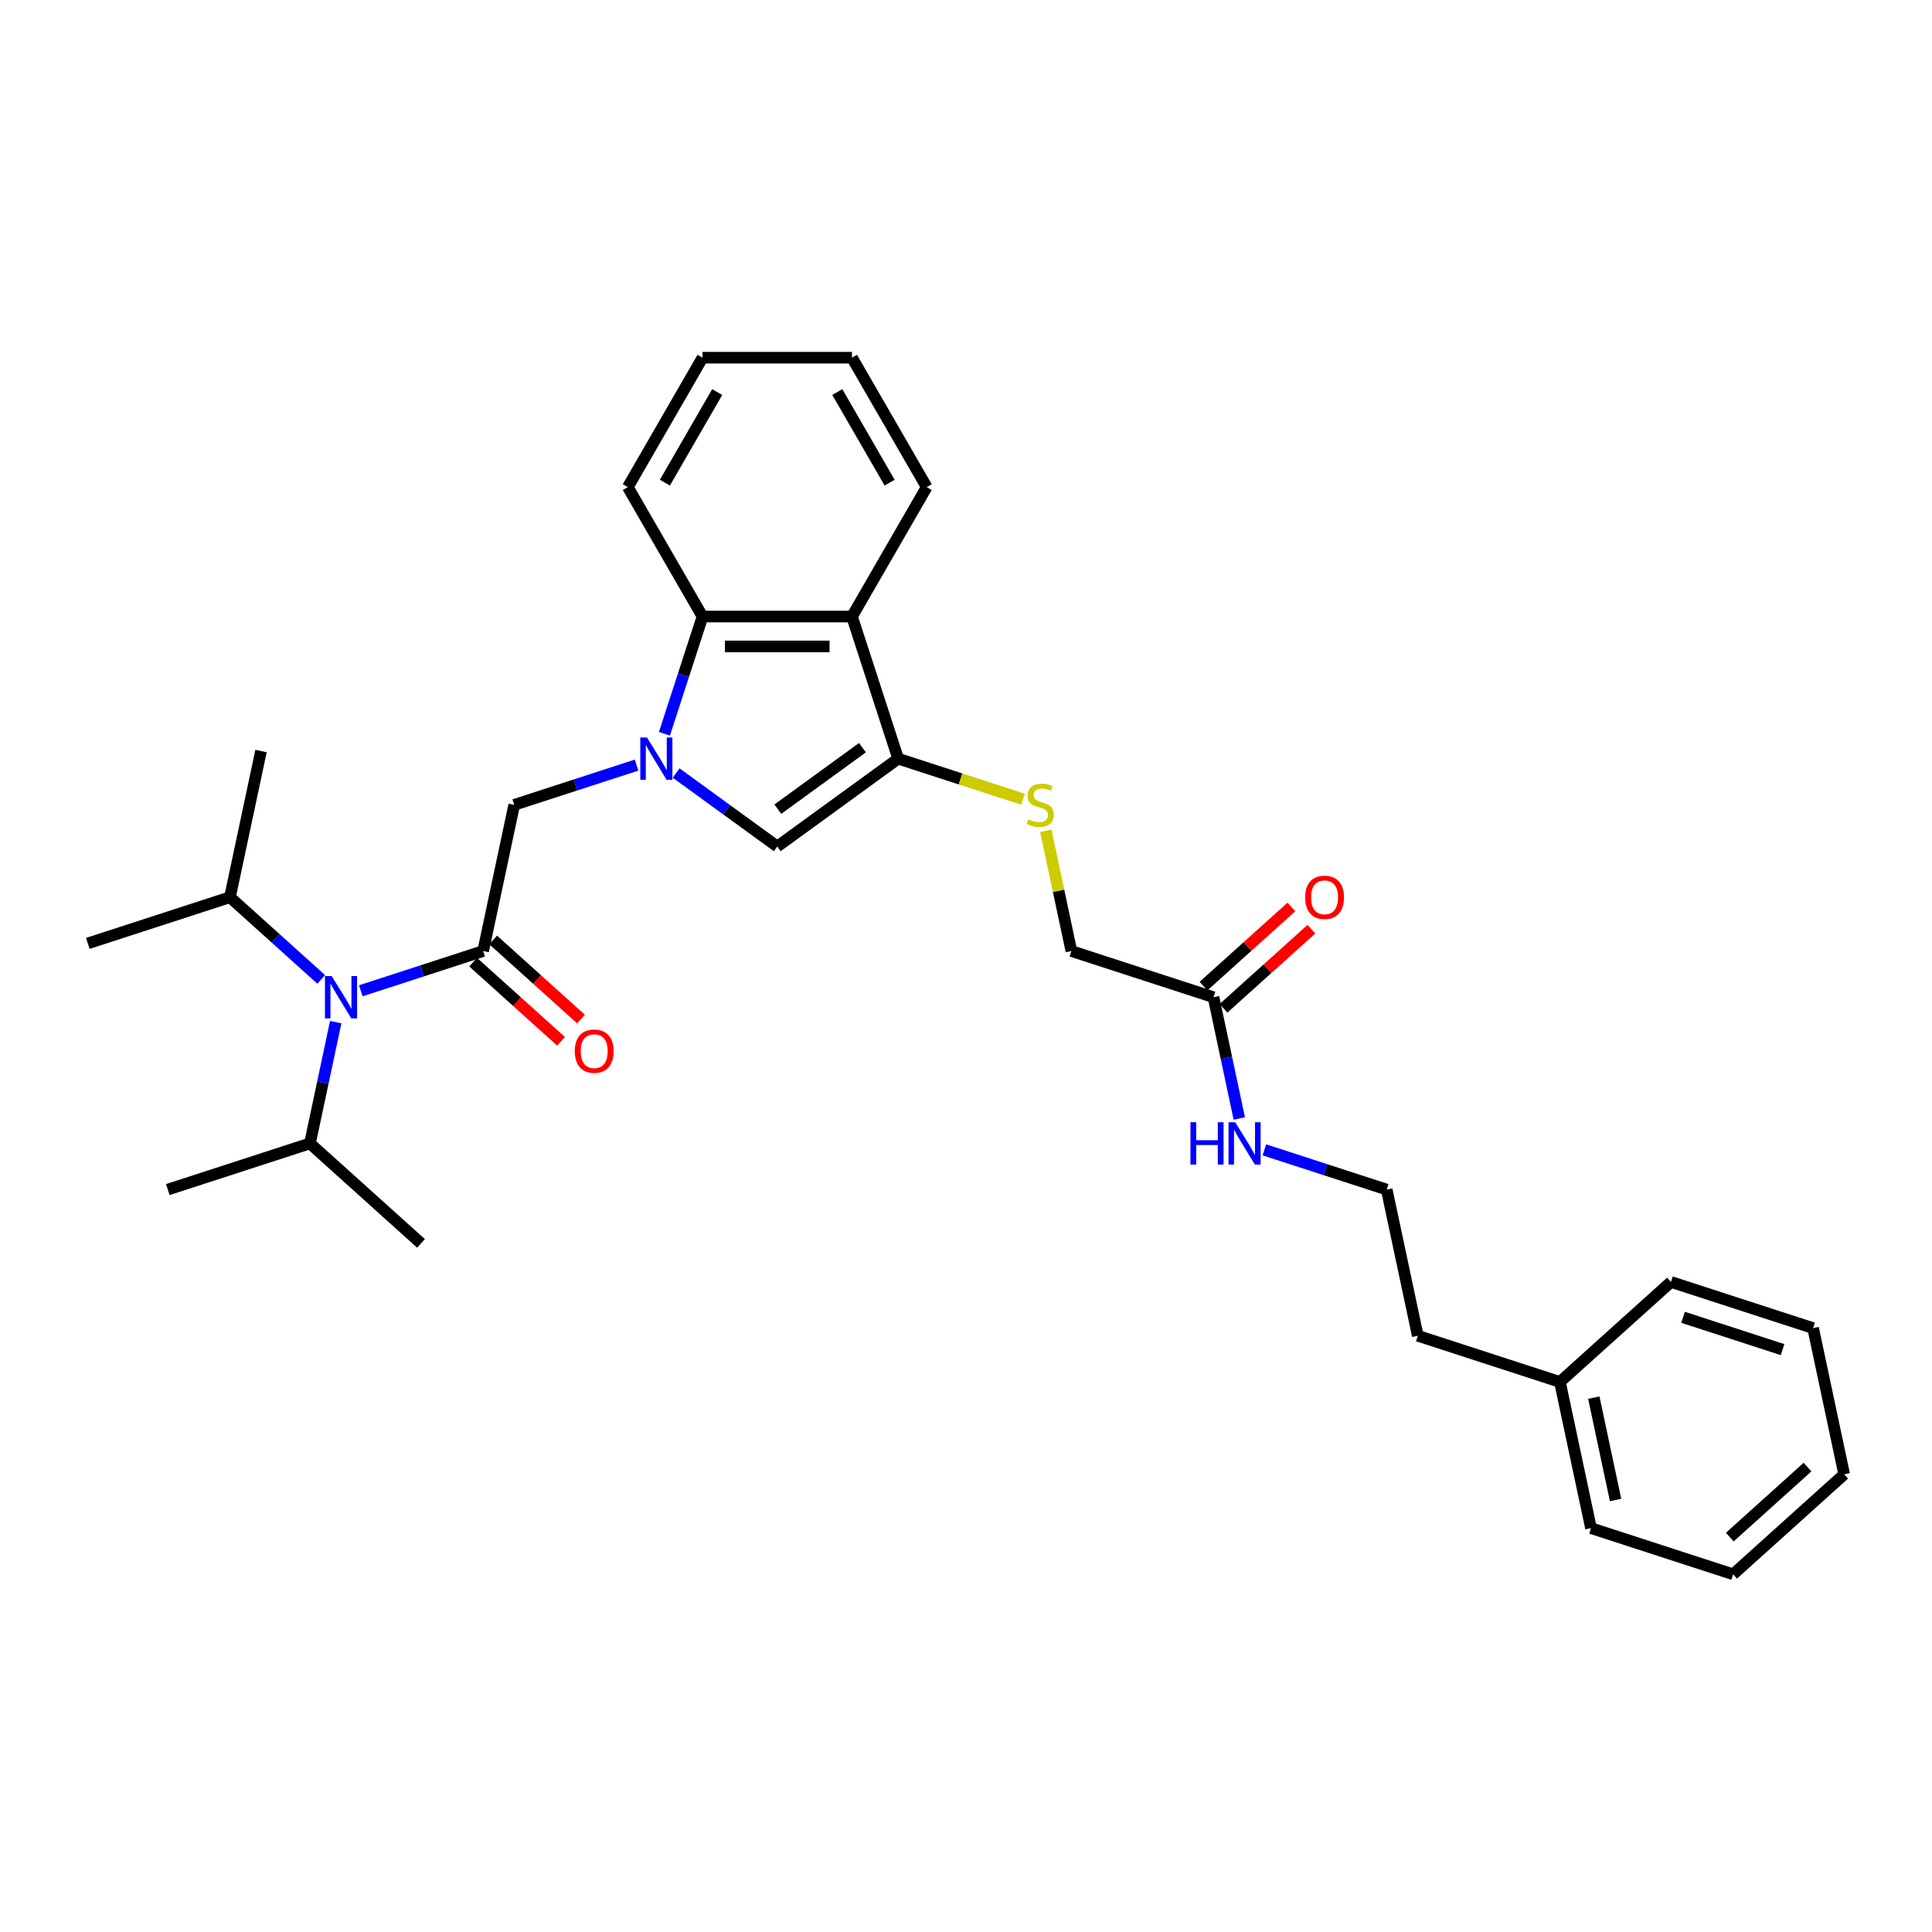 <?xml version='1.0' encoding='iso-8859-1'?>
<svg version='1.1' baseProfile='full'
              xmlns='http://www.w3.org/2000/svg'
                      xmlns:rdkit='http://www.rdkit.org/xml'
                      xmlns:xlink='http://www.w3.org/1999/xlink'
                  xml:space='preserve'
width='1000px' height='1000px' viewBox='0 0 1000 1000'>
<!-- END OF HEADER -->
<rect style='opacity:1.0;fill:#FFFFFF;stroke:none' width='1000' height='1000' x='0' y='0'> </rect>
<path class='bond-2' d='M 349.969,400.129 L 376.138,419.142' style='fill:none;fill-rule:evenodd;stroke:#0000FF;stroke-width:6px;stroke-linecap:butt;stroke-linejoin:miter;stroke-opacity:1' />
<path class='bond-2' d='M 376.138,419.142 L 402.308,438.156' style='fill:none;fill-rule:evenodd;stroke:#000000;stroke-width:6px;stroke-linecap:butt;stroke-linejoin:miter;stroke-opacity:1' />
<path class='bond-4' d='M 343.914,379.801 L 353.772,349.46' style='fill:none;fill-rule:evenodd;stroke:#0000FF;stroke-width:6px;stroke-linecap:butt;stroke-linejoin:miter;stroke-opacity:1' />
<path class='bond-4' d='M 353.772,349.46 L 363.631,319.12' style='fill:none;fill-rule:evenodd;stroke:#000000;stroke-width:6px;stroke-linecap:butt;stroke-linejoin:miter;stroke-opacity:1' />
<path class='bond-5' d='M 329.485,396.016 L 297.822,406.304' style='fill:none;fill-rule:evenodd;stroke:#0000FF;stroke-width:6px;stroke-linecap:butt;stroke-linejoin:miter;stroke-opacity:1' />
<path class='bond-5' d='M 297.822,406.304 L 266.159,416.592' style='fill:none;fill-rule:evenodd;stroke:#000000;stroke-width:6px;stroke-linecap:butt;stroke-linejoin:miter;stroke-opacity:1' />
<path class='bond-0' d='M 250.076,492.255 L 266.159,416.592' style='fill:none;fill-rule:evenodd;stroke:#000000;stroke-width:6px;stroke-linecap:butt;stroke-linejoin:miter;stroke-opacity:1' />
<path class='bond-6' d='M 250.076,492.255 L 218.413,502.543' style='fill:none;fill-rule:evenodd;stroke:#000000;stroke-width:6px;stroke-linecap:butt;stroke-linejoin:miter;stroke-opacity:1' />
<path class='bond-6' d='M 218.413,502.543 L 186.75,512.831' style='fill:none;fill-rule:evenodd;stroke:#0000FF;stroke-width:6px;stroke-linecap:butt;stroke-linejoin:miter;stroke-opacity:1' />
<path class='bond-9' d='M 244.9,498.004 L 267.648,518.486' style='fill:none;fill-rule:evenodd;stroke:#000000;stroke-width:6px;stroke-linecap:butt;stroke-linejoin:miter;stroke-opacity:1' />
<path class='bond-9' d='M 267.648,518.486 L 290.395,538.968' style='fill:none;fill-rule:evenodd;stroke:#FF0000;stroke-width:6px;stroke-linecap:butt;stroke-linejoin:miter;stroke-opacity:1' />
<path class='bond-9' d='M 255.252,486.507 L 278,506.989' style='fill:none;fill-rule:evenodd;stroke:#000000;stroke-width:6px;stroke-linecap:butt;stroke-linejoin:miter;stroke-opacity:1' />
<path class='bond-9' d='M 278,506.989 L 300.747,527.471' style='fill:none;fill-rule:evenodd;stroke:#FF0000;stroke-width:6px;stroke-linecap:butt;stroke-linejoin:miter;stroke-opacity:1' />
<path class='bond-1' d='M 464.888,392.688 L 402.308,438.156' style='fill:none;fill-rule:evenodd;stroke:#000000;stroke-width:6px;stroke-linecap:butt;stroke-linejoin:miter;stroke-opacity:1' />
<path class='bond-1' d='M 446.408,386.992 L 402.601,418.819' style='fill:none;fill-rule:evenodd;stroke:#000000;stroke-width:6px;stroke-linecap:butt;stroke-linejoin:miter;stroke-opacity:1' />
<path class='bond-7' d='M 464.888,392.688 L 497.194,403.185' style='fill:none;fill-rule:evenodd;stroke:#000000;stroke-width:6px;stroke-linecap:butt;stroke-linejoin:miter;stroke-opacity:1' />
<path class='bond-7' d='M 497.194,403.185 L 529.499,413.681' style='fill:none;fill-rule:evenodd;stroke:#CCCC00;stroke-width:6px;stroke-linecap:butt;stroke-linejoin:miter;stroke-opacity:1' />
<path class='bond-31' d='M 464.888,392.688 L 440.985,319.12' style='fill:none;fill-rule:evenodd;stroke:#000000;stroke-width:6px;stroke-linecap:butt;stroke-linejoin:miter;stroke-opacity:1' />
<path class='bond-3' d='M 440.985,319.12 L 363.631,319.12' style='fill:none;fill-rule:evenodd;stroke:#000000;stroke-width:6px;stroke-linecap:butt;stroke-linejoin:miter;stroke-opacity:1' />
<path class='bond-3' d='M 429.382,334.591 L 375.234,334.591' style='fill:none;fill-rule:evenodd;stroke:#000000;stroke-width:6px;stroke-linecap:butt;stroke-linejoin:miter;stroke-opacity:1' />
<path class='bond-15' d='M 440.985,319.12 L 479.662,252.129' style='fill:none;fill-rule:evenodd;stroke:#000000;stroke-width:6px;stroke-linecap:butt;stroke-linejoin:miter;stroke-opacity:1' />
<path class='bond-17' d='M 363.631,319.12 L 324.954,252.129' style='fill:none;fill-rule:evenodd;stroke:#000000;stroke-width:6px;stroke-linecap:butt;stroke-linejoin:miter;stroke-opacity:1' />
<path class='bond-13' d='M 173.769,529.046 L 167.097,560.435' style='fill:none;fill-rule:evenodd;stroke:#0000FF;stroke-width:6px;stroke-linecap:butt;stroke-linejoin:miter;stroke-opacity:1' />
<path class='bond-13' d='M 167.097,560.435 L 160.425,591.823' style='fill:none;fill-rule:evenodd;stroke:#000000;stroke-width:6px;stroke-linecap:butt;stroke-linejoin:miter;stroke-opacity:1' />
<path class='bond-14' d='M 166.266,506.937 L 142.644,485.668' style='fill:none;fill-rule:evenodd;stroke:#0000FF;stroke-width:6px;stroke-linecap:butt;stroke-linejoin:miter;stroke-opacity:1' />
<path class='bond-14' d='M 142.644,485.668 L 119.023,464.399' style='fill:none;fill-rule:evenodd;stroke:#000000;stroke-width:6px;stroke-linecap:butt;stroke-linejoin:miter;stroke-opacity:1' />
<path class='bond-11' d='M 541.314,430.036 L 547.927,461.146' style='fill:none;fill-rule:evenodd;stroke:#CCCC00;stroke-width:6px;stroke-linecap:butt;stroke-linejoin:miter;stroke-opacity:1' />
<path class='bond-11' d='M 547.927,461.146 L 554.539,492.255' style='fill:none;fill-rule:evenodd;stroke:#000000;stroke-width:6px;stroke-linecap:butt;stroke-linejoin:miter;stroke-opacity:1' />
<path class='bond-8' d='M 628.107,516.159 L 554.539,492.255' style='fill:none;fill-rule:evenodd;stroke:#000000;stroke-width:6px;stroke-linecap:butt;stroke-linejoin:miter;stroke-opacity:1' />
<path class='bond-10' d='M 633.283,521.908 L 656.031,501.425' style='fill:none;fill-rule:evenodd;stroke:#000000;stroke-width:6px;stroke-linecap:butt;stroke-linejoin:miter;stroke-opacity:1' />
<path class='bond-10' d='M 656.031,501.425 L 678.779,480.943' style='fill:none;fill-rule:evenodd;stroke:#FF0000;stroke-width:6px;stroke-linecap:butt;stroke-linejoin:miter;stroke-opacity:1' />
<path class='bond-10' d='M 622.931,510.411 L 645.679,489.928' style='fill:none;fill-rule:evenodd;stroke:#000000;stroke-width:6px;stroke-linecap:butt;stroke-linejoin:miter;stroke-opacity:1' />
<path class='bond-10' d='M 645.679,489.928 L 668.427,469.446' style='fill:none;fill-rule:evenodd;stroke:#FF0000;stroke-width:6px;stroke-linecap:butt;stroke-linejoin:miter;stroke-opacity:1' />
<path class='bond-12' d='M 628.107,516.159 L 634.779,547.547' style='fill:none;fill-rule:evenodd;stroke:#000000;stroke-width:6px;stroke-linecap:butt;stroke-linejoin:miter;stroke-opacity:1' />
<path class='bond-12' d='M 634.779,547.547 L 641.451,578.936' style='fill:none;fill-rule:evenodd;stroke:#0000FF;stroke-width:6px;stroke-linecap:butt;stroke-linejoin:miter;stroke-opacity:1' />
<path class='bond-16' d='M 654.432,595.151 L 686.095,605.439' style='fill:none;fill-rule:evenodd;stroke:#0000FF;stroke-width:6px;stroke-linecap:butt;stroke-linejoin:miter;stroke-opacity:1' />
<path class='bond-16' d='M 686.095,605.439 L 717.758,615.727' style='fill:none;fill-rule:evenodd;stroke:#000000;stroke-width:6px;stroke-linecap:butt;stroke-linejoin:miter;stroke-opacity:1' />
<path class='bond-20' d='M 160.425,591.823 L 86.857,615.727' style='fill:none;fill-rule:evenodd;stroke:#000000;stroke-width:6px;stroke-linecap:butt;stroke-linejoin:miter;stroke-opacity:1' />
<path class='bond-23' d='M 160.425,591.823 L 217.91,643.583' style='fill:none;fill-rule:evenodd;stroke:#000000;stroke-width:6px;stroke-linecap:butt;stroke-linejoin:miter;stroke-opacity:1' />
<path class='bond-21' d='M 119.023,464.399 L 45.455,488.303' style='fill:none;fill-rule:evenodd;stroke:#000000;stroke-width:6px;stroke-linecap:butt;stroke-linejoin:miter;stroke-opacity:1' />
<path class='bond-22' d='M 119.023,464.399 L 135.105,388.735' style='fill:none;fill-rule:evenodd;stroke:#000000;stroke-width:6px;stroke-linecap:butt;stroke-linejoin:miter;stroke-opacity:1' />
<path class='bond-32' d='M 479.662,252.129 L 440.985,185.139' style='fill:none;fill-rule:evenodd;stroke:#000000;stroke-width:6px;stroke-linecap:butt;stroke-linejoin:miter;stroke-opacity:1' />
<path class='bond-32' d='M 460.462,249.816 L 433.388,202.923' style='fill:none;fill-rule:evenodd;stroke:#000000;stroke-width:6px;stroke-linecap:butt;stroke-linejoin:miter;stroke-opacity:1' />
<path class='bond-19' d='M 717.758,615.727 L 733.841,691.39' style='fill:none;fill-rule:evenodd;stroke:#000000;stroke-width:6px;stroke-linecap:butt;stroke-linejoin:miter;stroke-opacity:1' />
<path class='bond-27' d='M 324.954,252.129 L 363.631,185.139' style='fill:none;fill-rule:evenodd;stroke:#000000;stroke-width:6px;stroke-linecap:butt;stroke-linejoin:miter;stroke-opacity:1' />
<path class='bond-27' d='M 344.153,249.816 L 371.227,202.923' style='fill:none;fill-rule:evenodd;stroke:#000000;stroke-width:6px;stroke-linecap:butt;stroke-linejoin:miter;stroke-opacity:1' />
<path class='bond-18' d='M 807.409,715.294 L 733.841,691.39' style='fill:none;fill-rule:evenodd;stroke:#000000;stroke-width:6px;stroke-linecap:butt;stroke-linejoin:miter;stroke-opacity:1' />
<path class='bond-24' d='M 807.409,715.294 L 823.492,790.958' style='fill:none;fill-rule:evenodd;stroke:#000000;stroke-width:6px;stroke-linecap:butt;stroke-linejoin:miter;stroke-opacity:1' />
<path class='bond-24' d='M 824.954,723.427 L 836.212,776.392' style='fill:none;fill-rule:evenodd;stroke:#000000;stroke-width:6px;stroke-linecap:butt;stroke-linejoin:miter;stroke-opacity:1' />
<path class='bond-25' d='M 807.409,715.294 L 864.895,663.534' style='fill:none;fill-rule:evenodd;stroke:#000000;stroke-width:6px;stroke-linecap:butt;stroke-linejoin:miter;stroke-opacity:1' />
<path class='bond-29' d='M 823.492,790.958 L 897.06,814.861' style='fill:none;fill-rule:evenodd;stroke:#000000;stroke-width:6px;stroke-linecap:butt;stroke-linejoin:miter;stroke-opacity:1' />
<path class='bond-28' d='M 864.895,663.534 L 938.463,687.438' style='fill:none;fill-rule:evenodd;stroke:#000000;stroke-width:6px;stroke-linecap:butt;stroke-linejoin:miter;stroke-opacity:1' />
<path class='bond-28' d='M 871.149,681.833 L 922.647,698.566' style='fill:none;fill-rule:evenodd;stroke:#000000;stroke-width:6px;stroke-linecap:butt;stroke-linejoin:miter;stroke-opacity:1' />
<path class='bond-26' d='M 440.985,185.139 L 363.631,185.139' style='fill:none;fill-rule:evenodd;stroke:#000000;stroke-width:6px;stroke-linecap:butt;stroke-linejoin:miter;stroke-opacity:1' />
<path class='bond-30' d='M 938.463,687.438 L 954.545,763.101' style='fill:none;fill-rule:evenodd;stroke:#000000;stroke-width:6px;stroke-linecap:butt;stroke-linejoin:miter;stroke-opacity:1' />
<path class='bond-33' d='M 897.06,814.861 L 954.545,763.101' style='fill:none;fill-rule:evenodd;stroke:#000000;stroke-width:6px;stroke-linecap:butt;stroke-linejoin:miter;stroke-opacity:1' />
<path class='bond-33' d='M 895.331,795.6 L 935.571,759.368' style='fill:none;fill-rule:evenodd;stroke:#000000;stroke-width:6px;stroke-linecap:butt;stroke-linejoin:miter;stroke-opacity:1' />
<path  class='atom-0' d='M 334.885 381.735
L 342.063 393.338
Q 342.775 394.483, 343.92 396.556
Q 345.064 398.629, 345.126 398.752
L 345.126 381.735
L 348.035 381.735
L 348.035 403.641
L 345.033 403.641
L 337.329 390.955
Q 336.432 389.47, 335.472 387.768
Q 334.544 386.066, 334.266 385.54
L 334.266 403.641
L 331.419 403.641
L 331.419 381.735
L 334.885 381.735
' fill='#0000FF'/>
<path  class='atom-7' d='M 171.666 505.206
L 178.844 516.809
Q 179.556 517.954, 180.701 520.027
Q 181.845 522.1, 181.907 522.224
L 181.907 505.206
L 184.816 505.206
L 184.816 527.112
L 181.814 527.112
L 174.11 514.426
Q 173.213 512.941, 172.253 511.239
Q 171.325 509.538, 171.047 509.012
L 171.047 527.112
L 168.2 527.112
L 168.2 505.206
L 171.666 505.206
' fill='#0000FF'/>
<path  class='atom-8' d='M 532.268 424.11
Q 532.516 424.203, 533.537 424.636
Q 534.558 425.07, 535.672 425.348
Q 536.817 425.596, 537.931 425.596
Q 540.004 425.596, 541.21 424.606
Q 542.417 423.584, 542.417 421.821
Q 542.417 420.614, 541.798 419.871
Q 541.21 419.129, 540.282 418.727
Q 539.354 418.324, 537.807 417.86
Q 535.857 417.272, 534.682 416.715
Q 533.537 416.158, 532.701 414.983
Q 531.897 413.807, 531.897 411.827
Q 531.897 409.073, 533.753 407.371
Q 535.641 405.669, 539.354 405.669
Q 541.891 405.669, 544.769 406.876
L 544.057 409.258
Q 541.427 408.176, 539.447 408.176
Q 537.312 408.176, 536.136 409.073
Q 534.96 409.939, 534.991 411.455
Q 534.991 412.631, 535.579 413.343
Q 536.198 414.054, 537.064 414.457
Q 537.961 414.859, 539.447 415.323
Q 541.427 415.942, 542.603 416.561
Q 543.778 417.18, 544.614 418.448
Q 545.48 419.686, 545.48 421.821
Q 545.48 424.853, 543.438 426.493
Q 541.427 428.102, 538.054 428.102
Q 536.105 428.102, 534.62 427.669
Q 533.166 427.267, 531.433 426.555
L 532.268 424.11
' fill='#CCCC00'/>
<path  class='atom-10' d='M 297.505 544.077
Q 297.505 538.817, 300.104 535.878
Q 302.703 532.938, 307.561 532.938
Q 312.419 532.938, 315.018 535.878
Q 317.617 538.817, 317.617 544.077
Q 317.617 549.399, 314.987 552.431
Q 312.357 555.433, 307.561 555.433
Q 302.734 555.433, 300.104 552.431
Q 297.505 549.43, 297.505 544.077
M 307.561 552.957
Q 310.903 552.957, 312.698 550.73
Q 314.523 548.471, 314.523 544.077
Q 314.523 539.776, 312.698 537.61
Q 310.903 535.414, 307.561 535.414
Q 304.22 535.414, 302.394 537.579
Q 300.599 539.745, 300.599 544.077
Q 300.599 548.502, 302.394 550.73
Q 304.22 552.957, 307.561 552.957
' fill='#FF0000'/>
<path  class='atom-11' d='M 675.537 464.461
Q 675.537 459.201, 678.136 456.261
Q 680.735 453.322, 685.593 453.322
Q 690.451 453.322, 693.05 456.261
Q 695.649 459.201, 695.649 464.461
Q 695.649 469.783, 693.019 472.815
Q 690.389 475.817, 685.593 475.817
Q 680.766 475.817, 678.136 472.815
Q 675.537 469.814, 675.537 464.461
M 685.593 473.341
Q 688.934 473.341, 690.729 471.113
Q 692.555 468.855, 692.555 464.461
Q 692.555 460.16, 690.729 457.994
Q 688.934 455.797, 685.593 455.797
Q 682.251 455.797, 680.425 457.963
Q 678.631 460.129, 678.631 464.461
Q 678.631 468.886, 680.425 471.113
Q 682.251 473.341, 685.593 473.341
' fill='#FF0000'/>
<path  class='atom-13' d='M 616.173 580.869
L 619.143 580.869
L 619.143 590.183
L 630.344 590.183
L 630.344 580.869
L 633.314 580.869
L 633.314 602.776
L 630.344 602.776
L 630.344 592.658
L 619.143 592.658
L 619.143 602.776
L 616.173 602.776
L 616.173 580.869
' fill='#0000FF'/>
<path  class='atom-13' d='M 639.348 580.869
L 646.526 592.473
Q 647.238 593.617, 648.383 595.69
Q 649.528 597.764, 649.59 597.887
L 649.59 580.869
L 652.498 580.869
L 652.498 602.776
L 649.497 602.776
L 641.792 590.09
Q 640.895 588.605, 639.936 586.903
Q 639.008 585.201, 638.729 584.675
L 638.729 602.776
L 635.882 602.776
L 635.882 580.869
L 639.348 580.869
' fill='#0000FF'/>
</svg>
